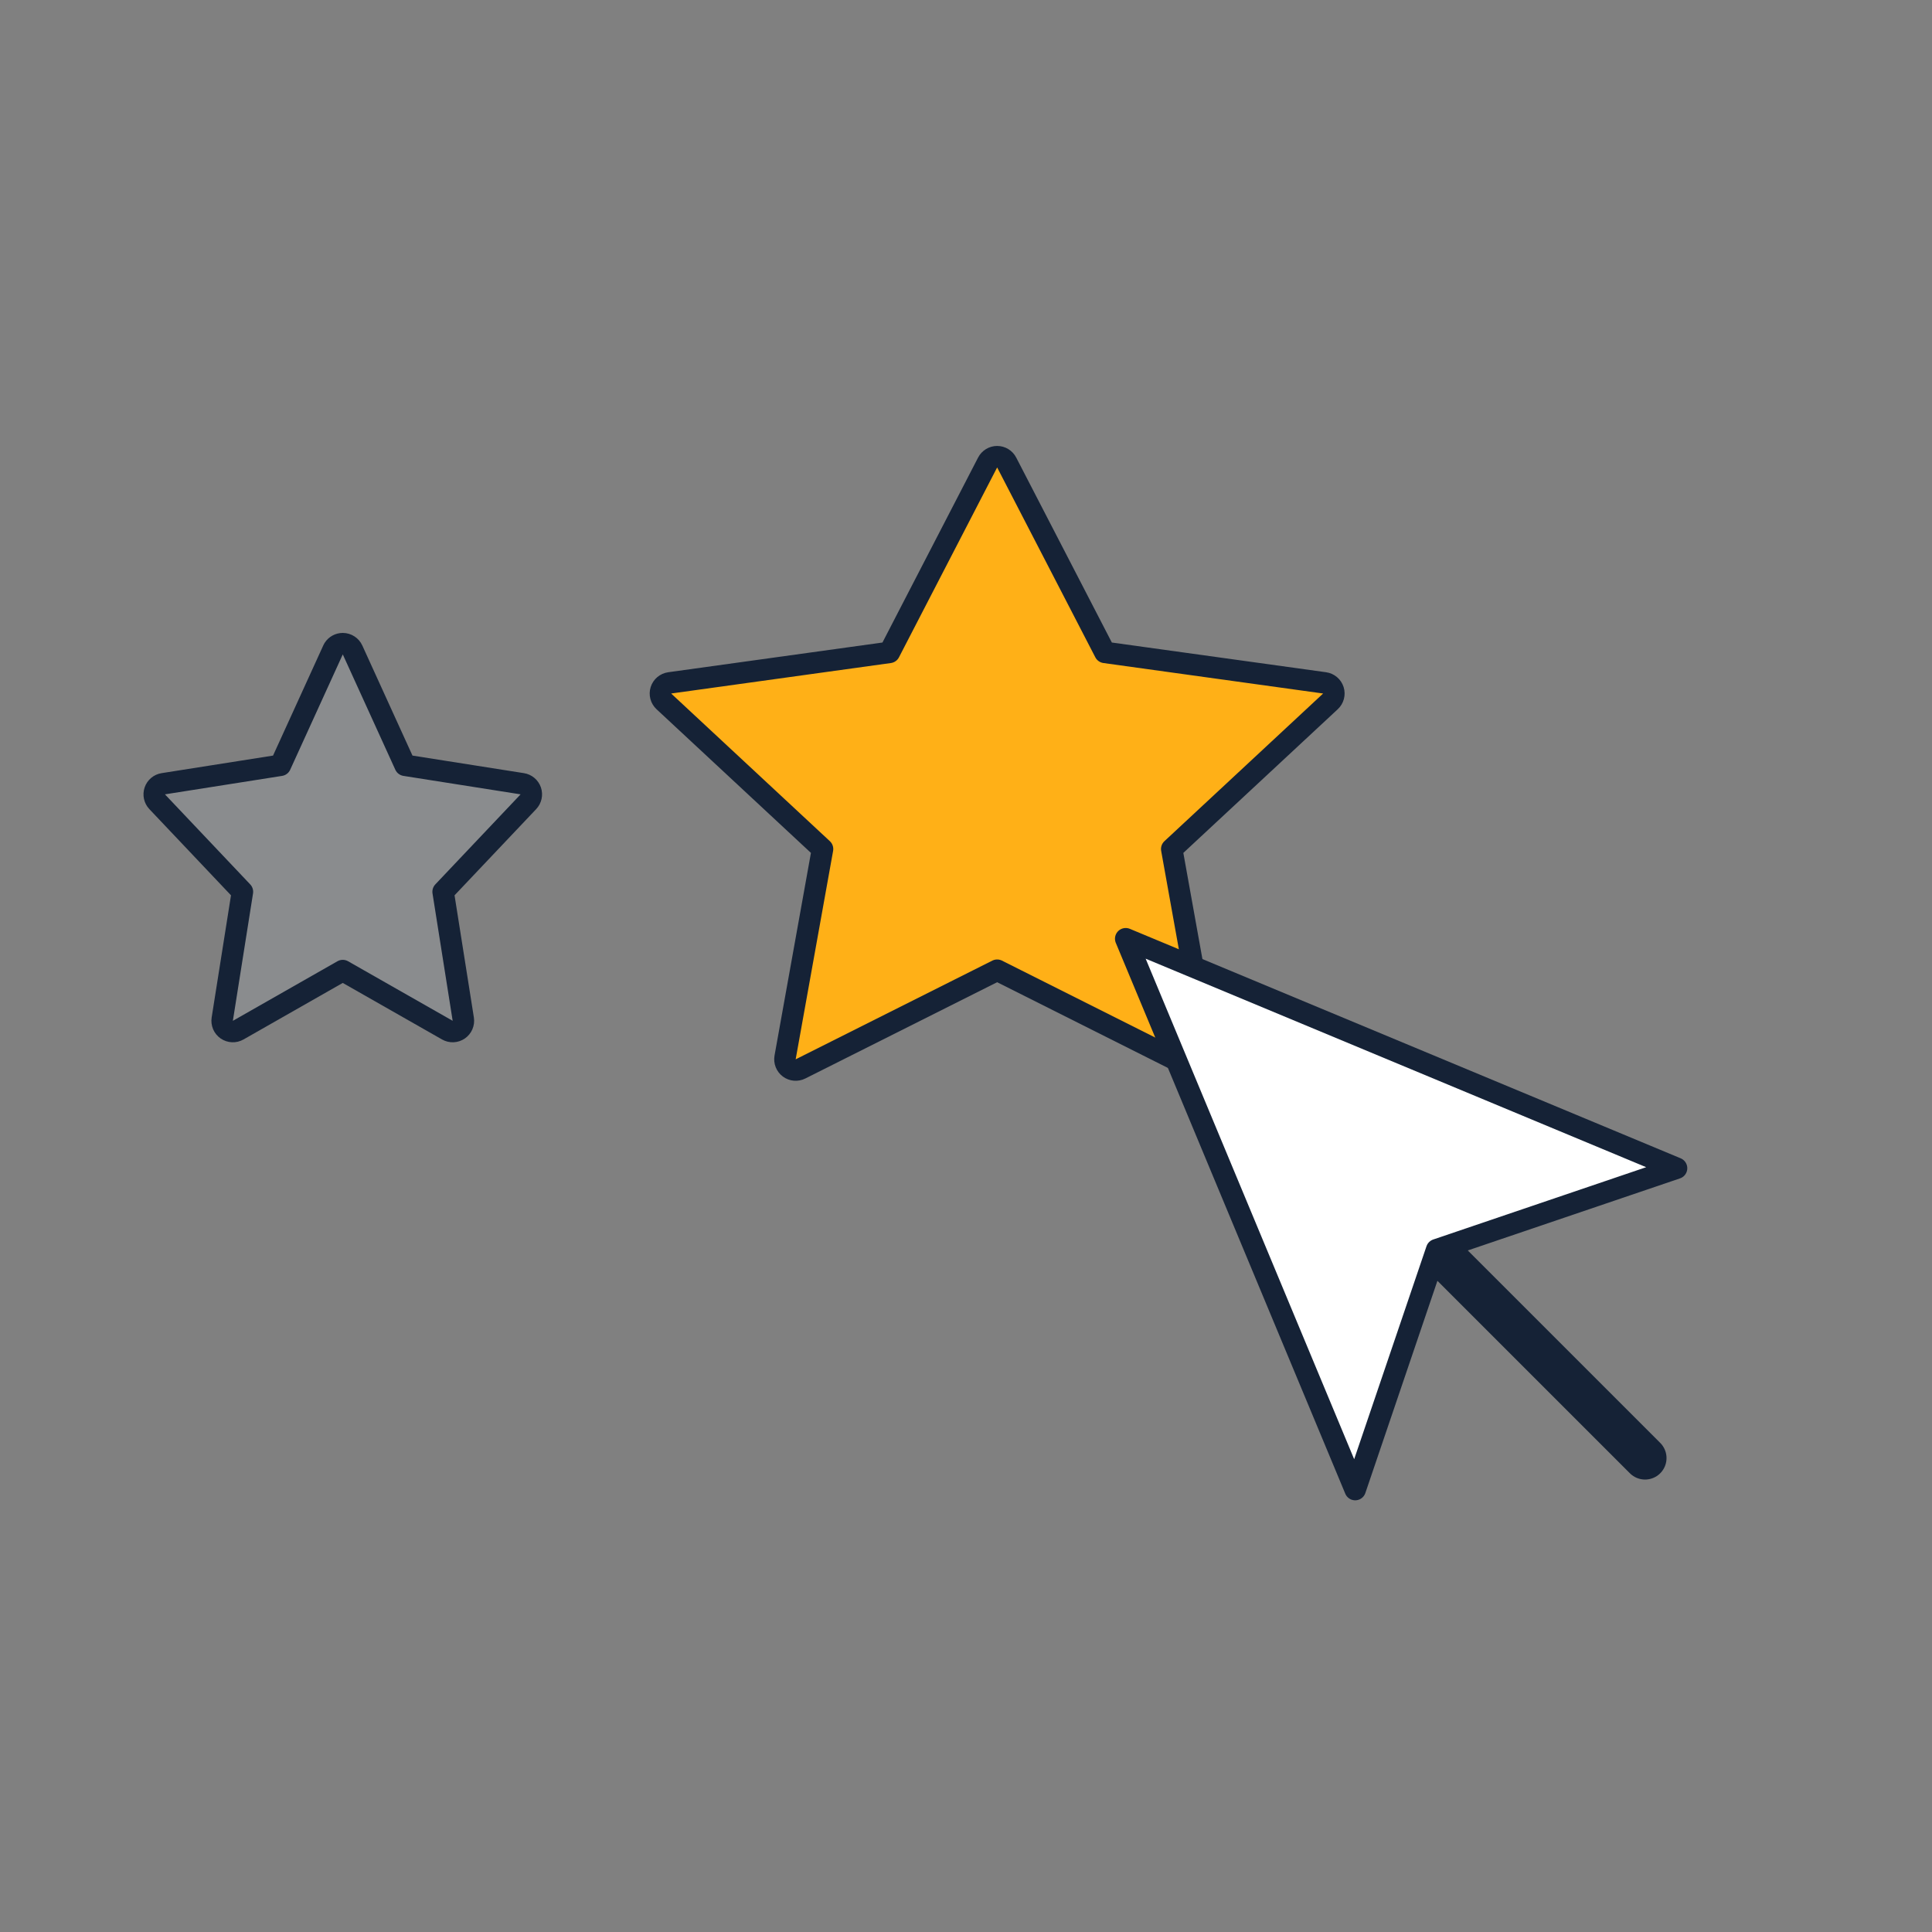 <?xml version="1.0" encoding="UTF-8"?>
<svg xmlns="http://www.w3.org/2000/svg" width="90" height="90" viewBox="0 0 90 90" fill="none">
  <rect x="0" y="0" width="90" height="90" fill="#808080" stroke="none"/>
  <path d="M46.451 21.274C46.638 21.274 46.81 21.379 46.895 21.545L51.469 30.391L61.706 31.811C61.897 31.838 62.056 31.972 62.114 32.156C62.172 32.34 62.119 32.541 61.977 32.673L54.584 39.551L56.329 49.259C56.363 49.445 56.287 49.635 56.136 49.748C55.984 49.861 55.781 49.879 55.612 49.794L46.451 45.196L37.29 49.794C37.121 49.879 36.918 49.861 36.767 49.748C36.615 49.635 36.54 49.445 36.573 49.259L38.317 39.551L30.925 32.673C30.784 32.541 30.73 32.34 30.788 32.156C30.846 31.972 31.005 31.838 31.196 31.811L41.433 30.391L46.007 21.545C46.093 21.379 46.264 21.274 46.451 21.274Z" fill="#FFB017" stroke="#152236" stroke-linecap="round" stroke-linejoin="round"></path>
  <path d="M15.968 29.984C16.164 29.985 16.342 30.099 16.423 30.277L18.871 35.65L24.329 36.51C24.512 36.539 24.665 36.667 24.725 36.843C24.784 37.018 24.742 37.213 24.614 37.348L20.642 41.542L21.581 47.476C21.611 47.665 21.529 47.856 21.371 47.965C21.213 48.074 21.007 48.083 20.84 47.988L15.967 45.213L11.096 47.988C10.929 48.083 10.722 48.074 10.563 47.965C10.405 47.856 10.325 47.665 10.354 47.476L11.293 41.542L7.321 37.348C7.194 37.213 7.151 37.019 7.211 36.843C7.271 36.667 7.423 36.539 7.606 36.51L13.063 35.65L15.513 30.277L15.547 30.213C15.638 30.072 15.796 29.984 15.968 29.984Z" fill="#B7BFCB" fill-opacity="0.2" stroke="#152236" stroke-linecap="round" stroke-linejoin="round"></path>
  <path d="M52.44 43.73L63.13 69.39L66.925 58.215L78.1 54.42L52.44 43.73Z" fill="white" stroke="#152236" stroke-linecap="round" stroke-linejoin="round"></path>
  <path d="M67.561 58.851L76.633 67.923" stroke="#152236" stroke-width="2" stroke-linecap="round" stroke-linejoin="round"></path>
</svg>
